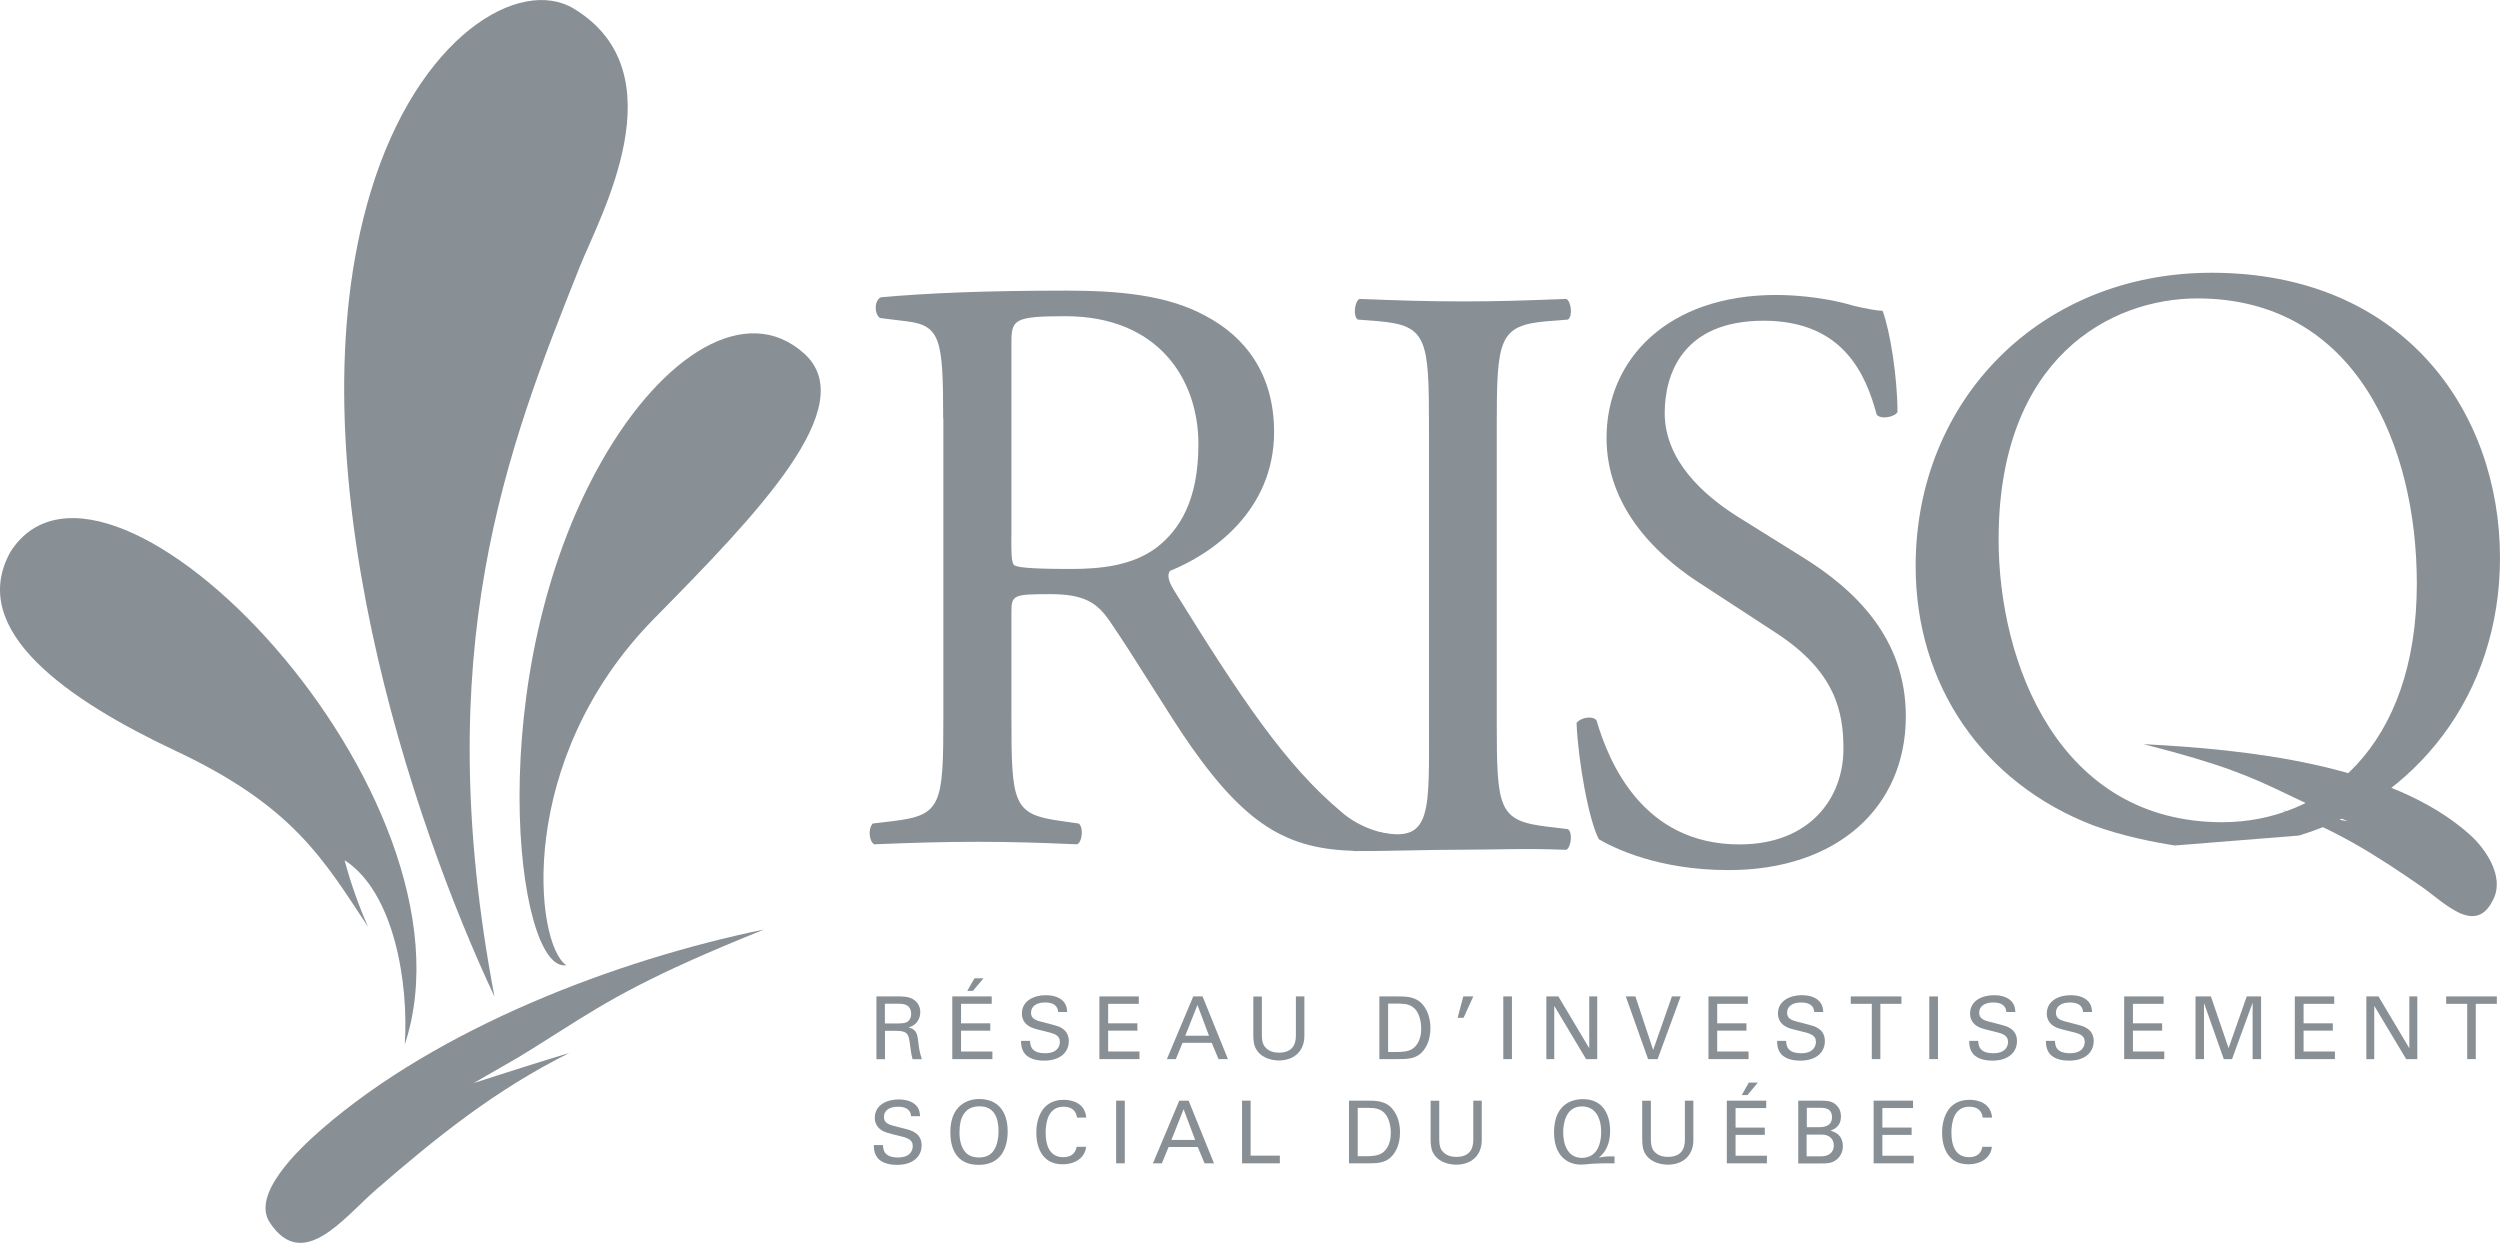 <svg width="120" height="60" viewBox="0 0 120 60" fill="none" xmlns="http://www.w3.org/2000/svg">
<g clip-path="url(#clip0)">
<path d="M42.074 47.828H43.149C43.301 47.828 43.619 47.828 43.841 47.971C44.067 48.114 44.173 48.34 44.173 48.585C44.173 48.797 44.095 48.986 43.961 49.12C43.832 49.249 43.698 49.291 43.606 49.314C43.892 49.388 44.021 49.517 44.062 49.896C44.104 50.251 44.132 50.509 44.252 50.842H43.804C43.739 50.643 43.698 50.274 43.666 50.043C43.615 49.605 43.513 49.48 43.006 49.48H42.48V50.842H42.069V47.828H42.074ZM42.475 49.125H43.135C43.181 49.125 43.416 49.125 43.532 49.06C43.592 49.028 43.735 48.917 43.735 48.668C43.735 48.179 43.301 48.179 43.135 48.179H42.475V49.125Z" fill="#888F95"/>
<path d="M45.715 47.828H47.602V48.184H46.13V49.121H47.533V49.471H46.13V50.473H47.635V50.837H45.71V47.828H45.715ZM47.205 46.961L46.702 47.561H46.43L46.772 46.961H47.205Z" fill="#888F95"/>
<path d="M49.443 49.961C49.453 50.168 49.476 50.556 50.168 50.556C50.795 50.556 50.874 50.168 50.874 50.016C50.874 49.679 50.602 49.61 50.182 49.508C49.725 49.398 49.517 49.347 49.365 49.241C49.12 49.075 49.051 48.848 49.051 48.65C49.051 48.036 49.633 47.769 50.196 47.769C50.394 47.769 50.8 47.801 51.04 48.064C51.206 48.248 51.215 48.452 51.225 48.576H50.791C50.768 48.202 50.454 48.119 50.159 48.119C49.743 48.119 49.489 48.309 49.489 48.608C49.489 48.876 49.665 48.968 50.029 49.056C50.745 49.241 50.828 49.255 51.003 49.374C51.28 49.559 51.303 49.85 51.303 49.974C51.303 50.51 50.888 50.911 50.117 50.911C49.886 50.911 49.42 50.874 49.185 50.57C49.014 50.348 49.01 50.108 49.01 49.961H49.443Z" fill="#888F95"/>
<path d="M52.775 47.828H54.663V48.184H53.191V49.12H54.594V49.471H53.191V50.472H54.695V50.837H52.771V47.828H52.775Z" fill="#888F95"/>
<path d="M57.275 47.828H57.723L58.941 50.837H58.489L58.161 50.053H56.763L56.44 50.837H56.011L57.275 47.828ZM56.892 49.716H58.032L57.478 48.239L56.892 49.716Z" fill="#888F95"/>
<path d="M60.57 47.828V49.693C60.57 50.016 60.639 50.145 60.704 50.233C60.893 50.482 61.184 50.528 61.391 50.528C62.204 50.528 62.203 49.891 62.203 49.674V47.828H62.61V49.683C62.61 49.845 62.605 50.186 62.365 50.486C62.07 50.855 61.608 50.902 61.396 50.902C61.11 50.902 60.611 50.823 60.334 50.422C60.242 50.288 60.159 50.112 60.159 49.665V47.833H60.57V47.828Z" fill="#888F95"/>
<path d="M66.205 47.828H67.077C67.483 47.828 67.958 47.828 68.29 48.22C68.558 48.534 68.66 48.945 68.66 49.36C68.66 50.011 68.387 50.412 68.161 50.592C67.866 50.837 67.492 50.837 67.054 50.837H66.209V47.828H66.205ZM66.62 50.495H67.031C67.317 50.495 67.617 50.477 67.82 50.329C68.203 50.043 68.217 49.55 68.217 49.374C68.217 49.263 68.207 48.746 67.926 48.437C67.732 48.225 67.492 48.174 67.128 48.174H66.629V50.495H66.62Z" fill="#888F95"/>
<path d="M70.718 47.828L70.252 48.853H69.966L70.238 47.828H70.718Z" fill="#888F95"/>
<path d="M72.158 47.828H72.573V50.837H72.158V47.828Z" fill="#888F95"/>
<path d="M74.221 47.828H74.802L76.284 50.316V47.828H76.667V50.837H76.131L74.604 48.28V50.837H74.225V47.828H74.221Z" fill="#888F95"/>
<path d="M79.565 50.837H79.108L78.037 47.828H78.499L79.352 50.399L80.252 47.828H80.672L79.565 50.837Z" fill="#888F95"/>
<path d="M82.01 47.828H83.898V48.184H82.426V49.12H83.829V49.471H82.426V50.472H83.93V50.837H82.006V47.828H82.01Z" fill="#888F95"/>
<path d="M85.735 49.961C85.744 50.168 85.767 50.556 86.459 50.556C87.082 50.556 87.165 50.168 87.165 50.016C87.165 49.679 86.893 49.61 86.473 49.508C86.016 49.398 85.808 49.347 85.656 49.241C85.412 49.075 85.342 48.848 85.342 48.65C85.342 48.036 85.924 47.769 86.487 47.769C86.685 47.769 87.091 47.801 87.331 48.064C87.498 48.248 87.507 48.452 87.516 48.576H87.082C87.064 48.202 86.745 48.119 86.45 48.119C86.034 48.119 85.781 48.309 85.781 48.608C85.781 48.876 85.956 48.968 86.325 49.056C87.041 49.241 87.119 49.255 87.294 49.374C87.576 49.559 87.594 49.85 87.594 49.974C87.594 50.51 87.179 50.911 86.408 50.911C86.178 50.911 85.712 50.874 85.476 50.57C85.305 50.348 85.301 50.108 85.301 49.961H85.735Z" fill="#888F95"/>
<path d="M89.846 50.837V48.184H88.836V47.828H91.268V48.184H90.257V50.837H89.846Z" fill="#888F95"/>
<path d="M92.606 47.828H93.022V50.837H92.606V47.828Z" fill="#888F95"/>
<path d="M94.955 49.961C94.965 50.168 94.988 50.556 95.68 50.556C96.307 50.556 96.386 50.168 96.386 50.016C96.386 49.679 96.114 49.61 95.694 49.508C95.237 49.398 95.029 49.347 94.877 49.241C94.632 49.075 94.563 48.848 94.563 48.65C94.563 48.036 95.14 47.769 95.707 47.769C95.906 47.769 96.312 47.801 96.552 48.064C96.718 48.248 96.727 48.452 96.737 48.576H96.303C96.284 48.202 95.966 48.119 95.671 48.119C95.255 48.119 95.001 48.309 95.001 48.608C95.001 48.876 95.177 48.968 95.541 49.056C96.257 49.241 96.34 49.255 96.515 49.374C96.797 49.559 96.815 49.85 96.815 49.974C96.815 50.51 96.4 50.911 95.629 50.911C95.398 50.911 94.932 50.874 94.697 50.57C94.526 50.348 94.522 50.108 94.522 49.961H94.955Z" fill="#888F95"/>
<path d="M98.638 49.961C98.647 50.168 98.67 50.556 99.362 50.556C99.985 50.556 100.068 50.168 100.068 50.016C100.068 49.679 99.796 49.61 99.376 49.508C98.919 49.398 98.712 49.347 98.559 49.241C98.315 49.075 98.246 48.848 98.246 48.65C98.246 48.036 98.827 47.769 99.39 47.769C99.589 47.769 99.995 47.801 100.235 48.064C100.401 48.248 100.41 48.452 100.419 48.576H99.985C99.967 48.202 99.648 48.119 99.353 48.119C98.938 48.119 98.684 48.309 98.684 48.608C98.684 48.876 98.859 48.968 99.229 49.056C99.944 49.241 100.022 49.255 100.198 49.374C100.479 49.559 100.498 49.85 100.498 49.974C100.498 50.51 100.082 50.911 99.312 50.911C99.081 50.911 98.615 50.874 98.379 50.57C98.209 50.348 98.204 50.108 98.204 49.961H98.638Z" fill="#888F95"/>
<path d="M101.965 47.828H103.853V48.184H102.38V49.12H103.783V49.471H102.38V50.472H103.885V50.837H101.96V47.828H101.965Z" fill="#888F95"/>
<path d="M105.385 47.828H106.123L106.972 50.311L107.844 47.828H108.532V50.837H108.126V48.128L107.138 50.837H106.742L105.791 48.142V50.837H105.385V47.828Z" fill="#888F95"/>
<path d="M110.156 47.828H112.044V48.184H110.572V49.12H111.975V49.471H110.572V50.472H112.076V50.837H110.152V47.828H110.156Z" fill="#888F95"/>
<path d="M113.585 47.828H114.167L115.648 50.316V47.828H116.031V50.837H115.496L113.964 48.28V50.837H113.585V47.828Z" fill="#888F95"/>
<path d="M118.426 50.837V48.184H117.416V47.828H119.848V48.184H118.837V50.837H118.426Z" fill="#888F95"/>
<path d="M42.383 54.964C42.392 55.171 42.415 55.559 43.107 55.559C43.73 55.559 43.813 55.171 43.813 55.019C43.813 54.682 43.541 54.613 43.121 54.511C42.664 54.401 42.457 54.35 42.304 54.244C42.06 54.078 41.99 53.851 41.99 53.653C41.99 53.039 42.572 52.772 43.135 52.772C43.333 52.772 43.739 52.804 43.98 53.067C44.146 53.251 44.155 53.455 44.164 53.579H43.73C43.707 53.205 43.393 53.122 43.098 53.122C42.683 53.122 42.429 53.311 42.429 53.611C42.429 53.879 42.604 53.971 42.969 54.059C43.684 54.244 43.767 54.258 43.938 54.377C44.215 54.562 44.238 54.853 44.238 54.977C44.238 55.513 43.823 55.914 43.052 55.914C42.821 55.914 42.355 55.877 42.12 55.573C41.949 55.351 41.944 55.111 41.944 54.964H42.383Z" fill="#888F95"/>
<path d="M46.001 53.159C46.315 52.822 46.725 52.753 47.007 52.753C47.842 52.753 48.368 53.288 48.368 54.308C48.368 55.106 48.045 55.914 46.974 55.914C45.95 55.914 45.618 55.185 45.618 54.359C45.613 54.017 45.673 53.51 46.001 53.159ZM46.319 55.282C46.49 55.494 46.748 55.559 46.988 55.559C47.233 55.559 47.482 55.494 47.657 55.282C47.902 54.982 47.93 54.507 47.93 54.303C47.93 53.62 47.704 53.104 47.016 53.104C46.255 53.104 46.056 53.717 46.056 54.336C46.051 54.663 46.111 55.023 46.319 55.282Z" fill="#888F95"/>
<path d="M51.696 53.644C51.677 53.538 51.626 53.122 51.045 53.122C50.32 53.122 50.191 53.865 50.191 54.364C50.191 54.931 50.353 55.545 51.04 55.545C51.225 55.545 51.4 55.499 51.529 55.365C51.636 55.25 51.663 55.12 51.677 55.047H52.134C52.069 55.637 51.525 55.887 51.008 55.887C49.951 55.887 49.743 54.954 49.743 54.368C49.743 53.736 49.988 52.79 51.059 52.79C51.483 52.79 52.083 52.961 52.139 53.644H51.696Z" fill="#888F95"/>
<path d="M53.574 52.831H53.989V55.84H53.574V52.831Z" fill="#888F95"/>
<path d="M56.606 52.831H57.053L58.272 55.84H57.819L57.492 55.055H56.093L55.77 55.84H55.341L56.606 52.831ZM56.227 54.718H57.367L56.813 53.242L56.227 54.718Z" fill="#888F95"/>
<path d="M59.619 52.831H60.03V55.471H61.433V55.84H59.619V52.831Z" fill="#888F95"/>
<path d="M64.746 52.831H65.618C66.025 52.831 66.5 52.831 66.832 53.223C67.1 53.537 67.201 53.948 67.201 54.363C67.201 55.014 66.929 55.415 66.703 55.595C66.408 55.84 66.034 55.84 65.596 55.84H64.751V52.831H64.746ZM65.162 55.498H65.572C65.859 55.498 66.159 55.48 66.362 55.332C66.745 55.046 66.758 54.552 66.758 54.377C66.758 54.266 66.749 53.749 66.468 53.44C66.274 53.228 66.034 53.177 65.669 53.177H65.171V55.498H65.162Z" fill="#888F95"/>
<path d="M69.084 52.831V54.696C69.084 55.019 69.153 55.148 69.218 55.235C69.407 55.485 69.698 55.531 69.906 55.531C70.718 55.531 70.718 54.894 70.718 54.677V52.831H71.124V54.686C71.124 54.848 71.119 55.185 70.879 55.489C70.584 55.858 70.123 55.904 69.906 55.904C69.624 55.904 69.121 55.826 68.844 55.425C68.752 55.291 68.669 55.115 68.669 54.668V52.836H69.084V52.831Z" fill="#888F95"/>
<path d="M77.493 55.84H76.994C76.939 55.84 76.634 55.845 76.436 55.859C76.233 55.882 75.993 55.901 75.891 55.901C75.176 55.901 74.594 55.421 74.594 54.355C74.594 53.995 74.654 53.51 74.968 53.164C75.222 52.882 75.6 52.758 75.979 52.758C76.98 52.758 77.285 53.552 77.285 54.276C77.285 54.567 77.253 55.162 76.74 55.568C76.842 55.545 77.003 55.508 77.276 55.508H77.497V55.84H77.493ZM75.928 55.578C76.787 55.578 76.856 54.659 76.856 54.35C76.856 53.575 76.523 53.108 75.937 53.108C75.102 53.108 75.033 54.036 75.033 54.368C75.033 54.862 75.213 55.578 75.928 55.578Z" fill="#888F95"/>
<path d="M79.242 52.831V54.696C79.242 55.019 79.311 55.148 79.375 55.235C79.565 55.485 79.855 55.531 80.063 55.531C80.875 55.531 80.875 54.894 80.875 54.677V52.831H81.281V54.686C81.281 54.848 81.277 55.185 81.037 55.489C80.741 55.858 80.284 55.904 80.063 55.904C79.781 55.904 79.278 55.826 79.001 55.425C78.909 55.291 78.826 55.115 78.826 54.668V52.836H79.242V52.831Z" fill="#888F95"/>
<path d="M82.892 52.831H84.779V53.187H83.307V54.124H84.71V54.474H83.307V55.476H84.812V55.84H82.887V52.831H82.892ZM84.378 51.964L83.875 52.564H83.603L83.944 51.964H84.378Z" fill="#888F95"/>
<path d="M86.321 52.831H87.396C87.761 52.831 87.968 52.868 88.153 53.053C88.282 53.177 88.365 53.352 88.365 53.593C88.365 54.091 88.001 54.22 87.858 54.271C88.033 54.322 88.457 54.446 88.457 55.023C88.457 55.429 88.194 55.642 88.093 55.706C87.885 55.845 87.65 55.845 87.415 55.845H86.316V52.831H86.321ZM86.722 54.105H87.308C87.451 54.105 87.936 54.105 87.936 53.629C87.936 53.173 87.558 53.173 87.327 53.173H86.727V54.105H86.722ZM86.722 55.503H87.433C87.761 55.503 88.024 55.328 88.024 54.982C88.024 54.682 87.816 54.46 87.447 54.46H86.718V55.503H86.722Z" fill="#888F95"/>
<path d="M89.939 52.831H91.826V53.186H90.354V54.123H91.757V54.474H90.354V55.475H91.859V55.84H89.934V52.831H89.939Z" fill="#888F95"/>
<path d="M95.172 53.644C95.154 53.538 95.103 53.122 94.521 53.122C93.797 53.122 93.668 53.865 93.668 54.364C93.668 54.931 93.829 55.545 94.517 55.545C94.701 55.545 94.877 55.499 95.006 55.365C95.112 55.25 95.14 55.12 95.154 55.047H95.611C95.546 55.637 95.001 55.887 94.484 55.887C93.428 55.887 93.22 54.954 93.22 54.368C93.22 53.736 93.465 52.79 94.54 52.79C94.964 52.79 95.564 52.961 95.62 53.644H95.172Z" fill="#888F95"/>
<path d="M82.975 41.764C79.625 41.764 77.506 40.726 76.75 40.288C76.27 39.411 75.753 36.577 75.674 34.703C75.873 34.427 76.473 34.344 76.634 34.584C77.234 36.619 78.868 40.532 83.496 40.532C86.847 40.532 88.485 38.335 88.485 35.945C88.485 34.191 88.125 32.235 85.213 30.356L81.424 27.883C79.431 26.563 77.114 24.292 77.114 21.02C77.114 17.232 80.068 14.158 85.255 14.158C86.492 14.158 87.927 14.357 88.965 14.675C89.482 14.795 90.045 14.915 90.363 14.915C90.723 15.875 91.079 18.108 91.079 19.784C90.922 20.024 90.28 20.144 90.082 19.904C89.565 17.988 88.485 15.395 84.655 15.395C80.746 15.395 79.906 17.988 79.906 19.825C79.906 22.137 81.821 23.776 83.298 24.731L86.492 26.724C89.007 28.28 91.48 30.596 91.48 34.385C91.476 38.774 88.162 41.764 82.975 41.764Z" fill="#888F95"/>
<path d="M45.272 20.093C45.272 16.299 45.152 15.621 43.518 15.422L42.24 15.265C41.958 15.067 41.958 14.43 42.281 14.269C44.515 14.07 47.27 13.95 51.179 13.95C53.652 13.95 56.006 14.149 57.842 15.15C59.758 16.147 61.156 17.942 61.156 20.734C61.156 24.523 58.166 26.599 56.167 27.398C55.969 27.638 56.167 28.035 56.366 28.358C59.559 33.503 61.673 36.697 64.386 38.972C65.065 39.572 66.061 40.01 67.137 40.089C67.335 40.167 67.377 40.49 67.178 40.647C66.818 40.767 66.181 40.846 65.425 40.846C62.033 40.846 59.998 39.849 57.164 35.82C56.126 34.343 54.492 31.593 53.255 29.798C52.655 28.921 52.019 28.519 50.422 28.519C48.627 28.519 48.548 28.561 48.548 29.396V34.422C48.548 38.612 48.627 39.092 50.943 39.41L51.783 39.53C52.023 39.733 51.945 40.407 51.705 40.527C49.91 40.449 48.553 40.407 46.956 40.407C45.281 40.407 43.841 40.449 41.967 40.527C41.727 40.407 41.649 39.807 41.889 39.53L42.886 39.41C45.198 39.133 45.281 38.612 45.281 34.422V20.093H45.272ZM48.544 25.797C48.544 26.512 48.544 26.955 48.663 27.112C48.783 27.232 49.383 27.31 51.419 27.31C52.854 27.31 54.372 27.149 55.53 26.272C56.606 25.432 57.524 24.038 57.524 21.325C57.524 18.173 55.572 15.178 51.142 15.178C48.668 15.178 48.548 15.339 48.548 16.456V25.797H48.544Z" fill="#888F95"/>
<path d="M104.397 40.583C103.359 40.421 101.924 40.144 100.488 39.623C95.181 37.587 91.951 32.88 91.951 27.176C91.951 19.197 97.936 13.092 106.155 13.092C115.371 13.092 120 19.756 120 26.779C120 33.365 115.93 38.427 110.346 40.107L104.397 40.583ZM116.008 28.012C116.008 21.426 113.096 14.324 105.472 14.324C101.324 14.324 95.933 17.157 95.933 25.898C95.933 31.805 98.809 39.466 106.668 39.466C111.463 39.466 116.008 35.871 116.008 28.012Z" fill="#888F95"/>
<path d="M102.884 35.719C107.701 35.968 114.767 36.651 118.56 40.071C119.34 40.772 120.175 42.05 119.714 43.093C118.874 44.999 117.351 43.333 116.22 42.549C114.061 41.053 112.035 39.771 109.547 38.898C110.876 39.101 111.379 39.194 112.695 39.42C110.872 38.645 111.476 38.931 109.755 38.109C108.001 37.269 106.7 36.688 102.884 35.719Z" fill="#888F95"/>
<path d="M0.512 26.471C5.192 19.239 23.397 38.155 19.429 50.136C19.622 47.191 18.926 42.83 16.54 41.289C16.835 42.397 17.213 43.462 17.666 44.487C15.538 41.266 14.08 38.695 8.431 36.042C3.346 33.647 -1.634 30.287 0.512 26.471Z" fill="#888F95"/>
<path d="M27.181 46.329C24.754 46.744 23.06 32.378 28.88 22.142C31.801 17.006 35.816 14.482 38.589 16.96C41.395 19.47 36.36 24.653 31.399 29.692C24.712 36.485 25.672 45.323 27.181 46.329Z" fill="#888F95"/>
<path d="M36.674 44.616C29.558 46.079 21.025 49.346 15.432 54.211C14.255 55.235 12.077 57.339 12.945 58.673C14.528 61.096 16.498 58.452 18.04 57.113C20.984 54.557 23.776 52.318 27.325 50.542C25.386 51.132 24.653 51.372 22.737 51.986C25.312 50.495 24.463 51.031 26.877 49.503C29.337 47.944 31.169 46.836 36.674 44.616Z" fill="#888F95"/>
<path d="M68.591 20.499C68.591 16.291 68.512 15.617 66.168 15.418L65.176 15.34C64.936 15.183 65.019 14.468 65.254 14.348C67.239 14.426 68.591 14.468 70.257 14.468C71.844 14.468 73.196 14.426 75.181 14.348C75.421 14.468 75.499 15.183 75.259 15.34L74.267 15.418C71.923 15.617 71.844 16.291 71.844 20.499V34.635C71.844 38.843 71.923 39.397 74.267 39.679L75.259 39.799C75.499 39.956 75.416 40.671 75.181 40.791C73.196 40.712 71.761 40.786 70.174 40.786C68.508 40.786 67.054 40.851 65.005 40.851C64.737 40.851 64.936 40.038 65.171 39.799L66.472 39.988C68.738 40.375 68.591 38.848 68.591 34.639V20.499Z" fill="#888F95"/>
<path d="M23.734 47.833C19.844 39.577 13.9 22.124 17.786 9.23C20.056 1.699 24.962 -1.153 27.551 0.42C32.636 3.512 28.801 10.374 27.841 12.774C24.307 21.621 20.578 31.201 23.734 47.833Z" fill="#888F95"/>
</g>
<defs>
<clipPath id="clip0">
<rect width="120" height="59.661" fill="white"/>
</clipPath>
</defs>
</svg>
